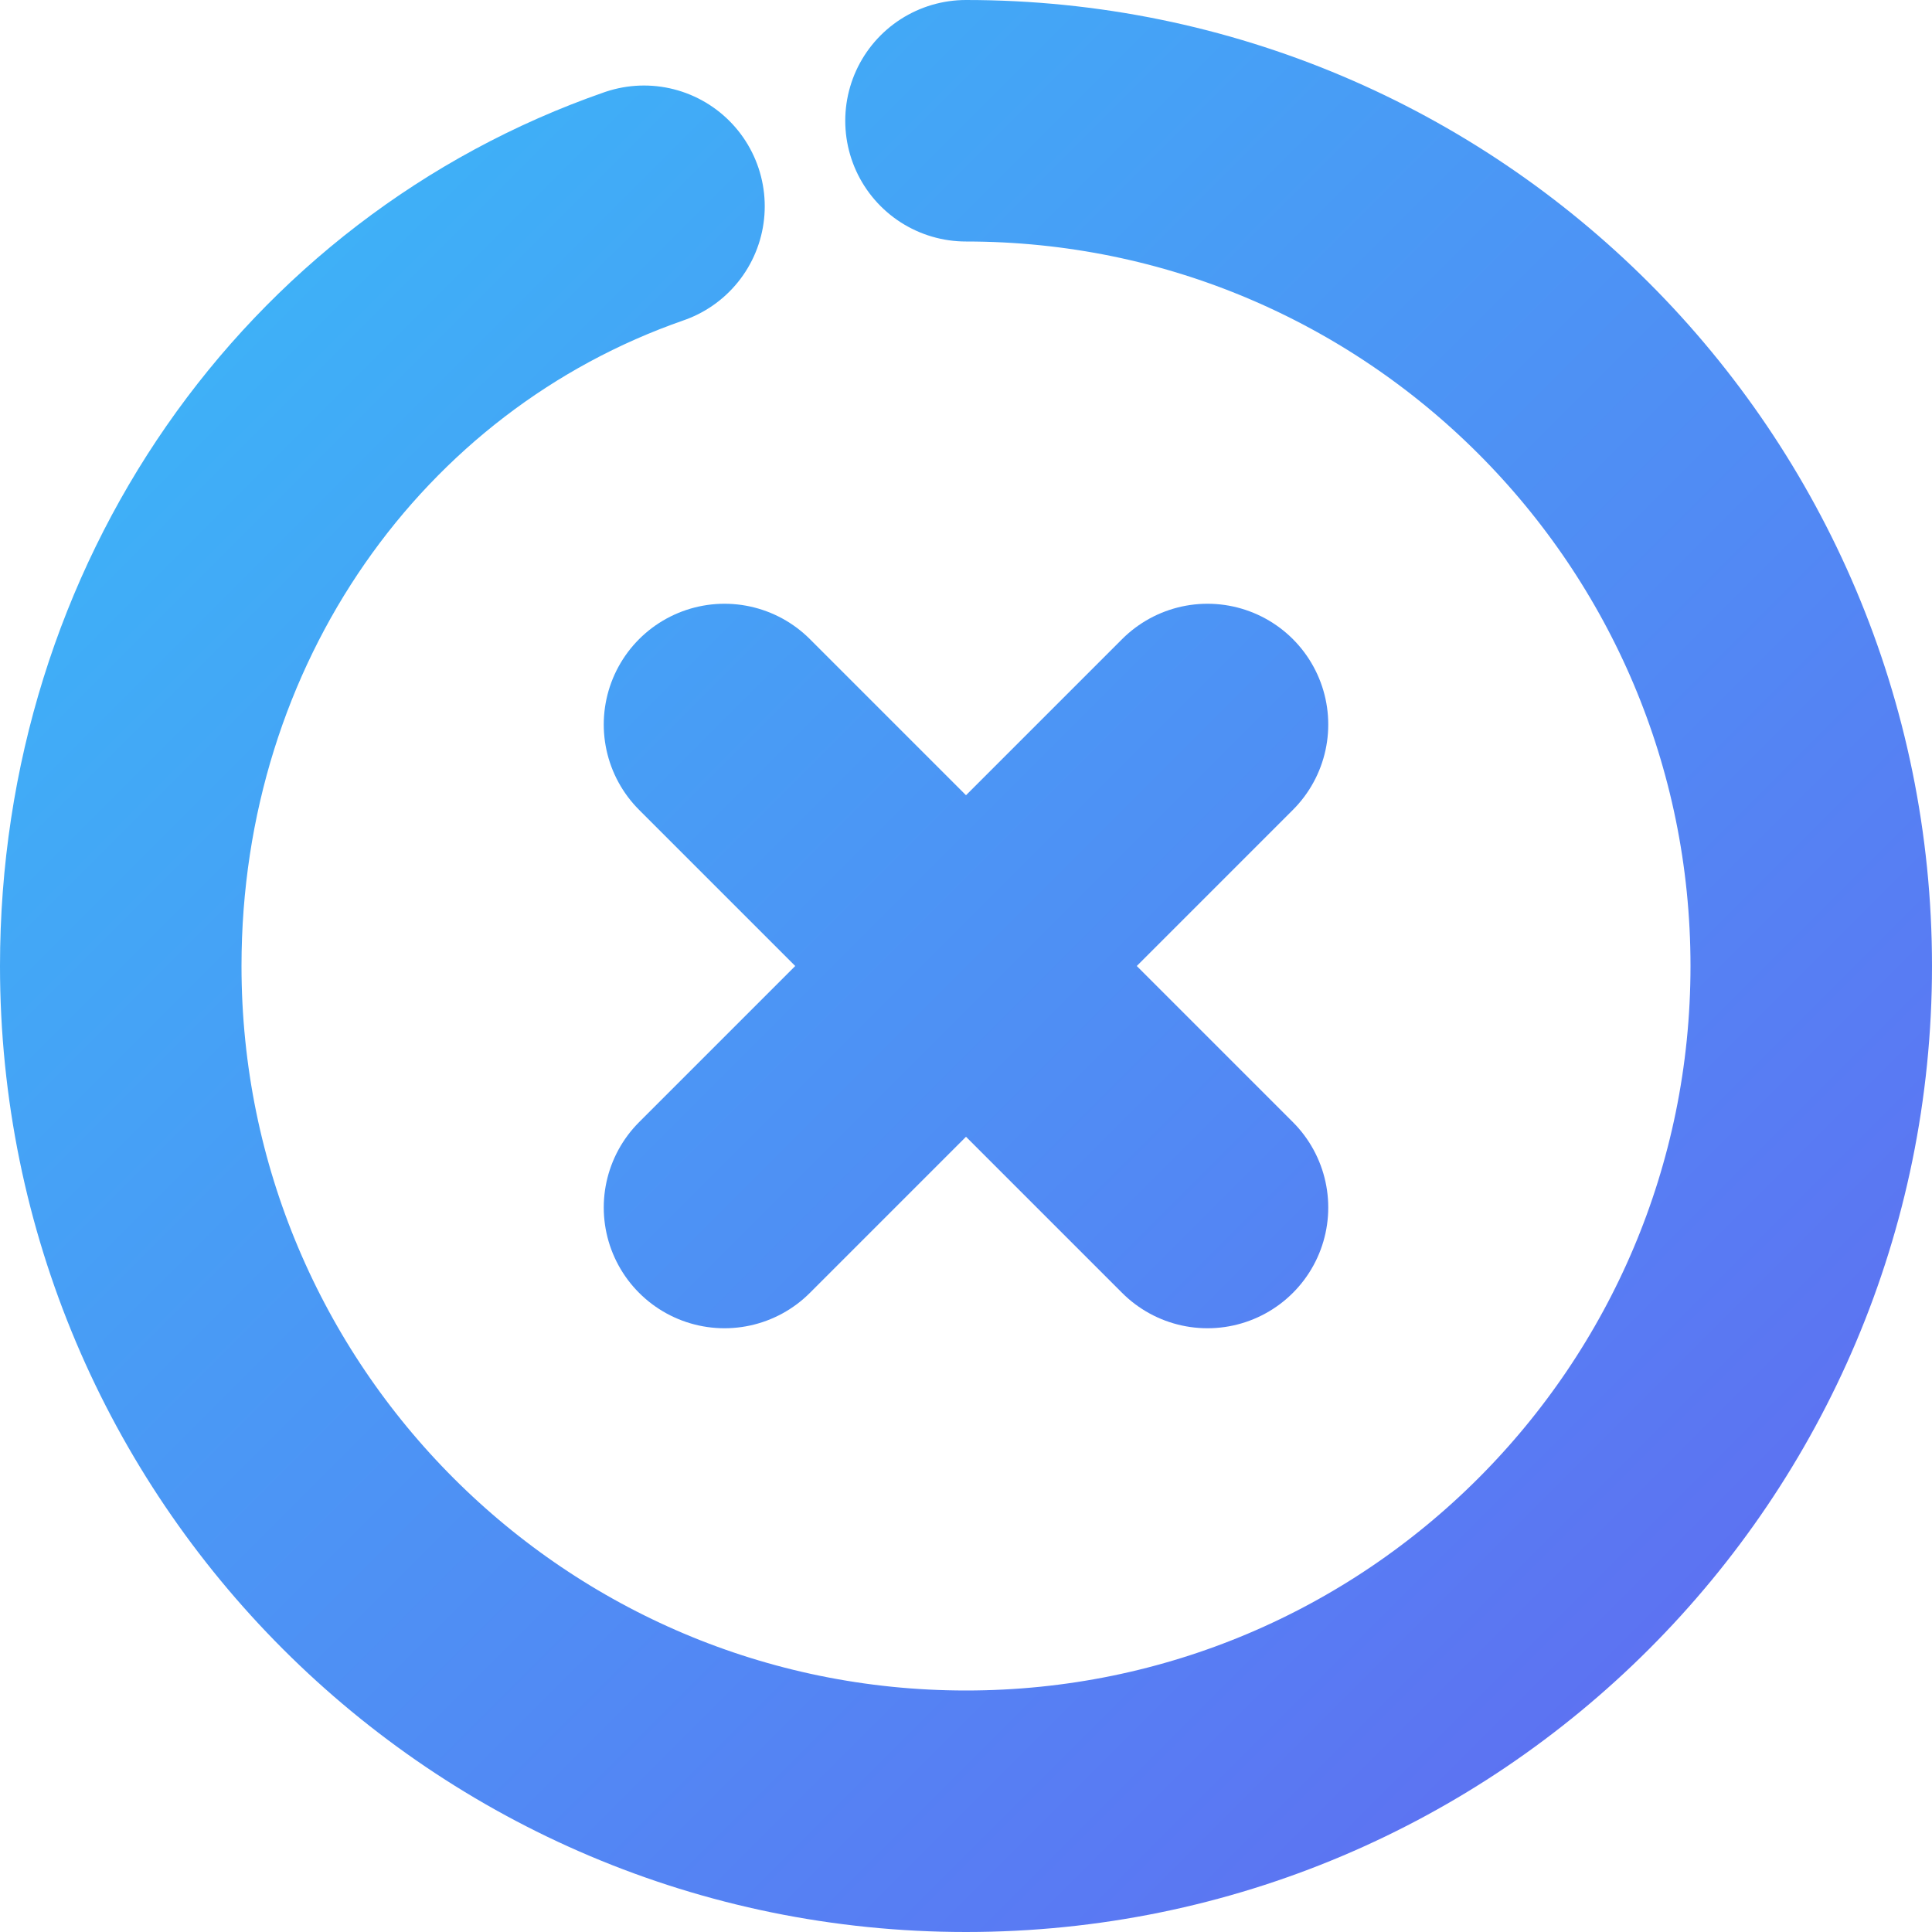 <svg width="64" height="64" viewBox="0 0 64 64" fill="none" xmlns="http://www.w3.org/2000/svg">
<defs>
<linearGradient id="fav-gradient" x1="0" y1="0" x2="64" y2="64" gradientUnits="userSpaceOnUse">
<stop stop-color="#38BDF8"/>
<stop offset="1" stop-color="#6366F1"/>
</linearGradient>
</defs>
<path d="M32 4C47.464 4 60 16.536 60 32C60 47.464 47.464 60 32 60C16.536 60 4 47.464 4 32C4 20.337 11.025 10.418 21.333 6.833" stroke="url(#fav-gradient)" stroke-width="8" stroke-linecap="round"/>
<path d="M24 24L40 40" stroke="url(#fav-gradient)" stroke-width="8" stroke-linecap="round"/>
<path d="M24 40L40 24" stroke="url(#fav-gradient)" stroke-width="8" stroke-linecap="round"/>
</svg>
